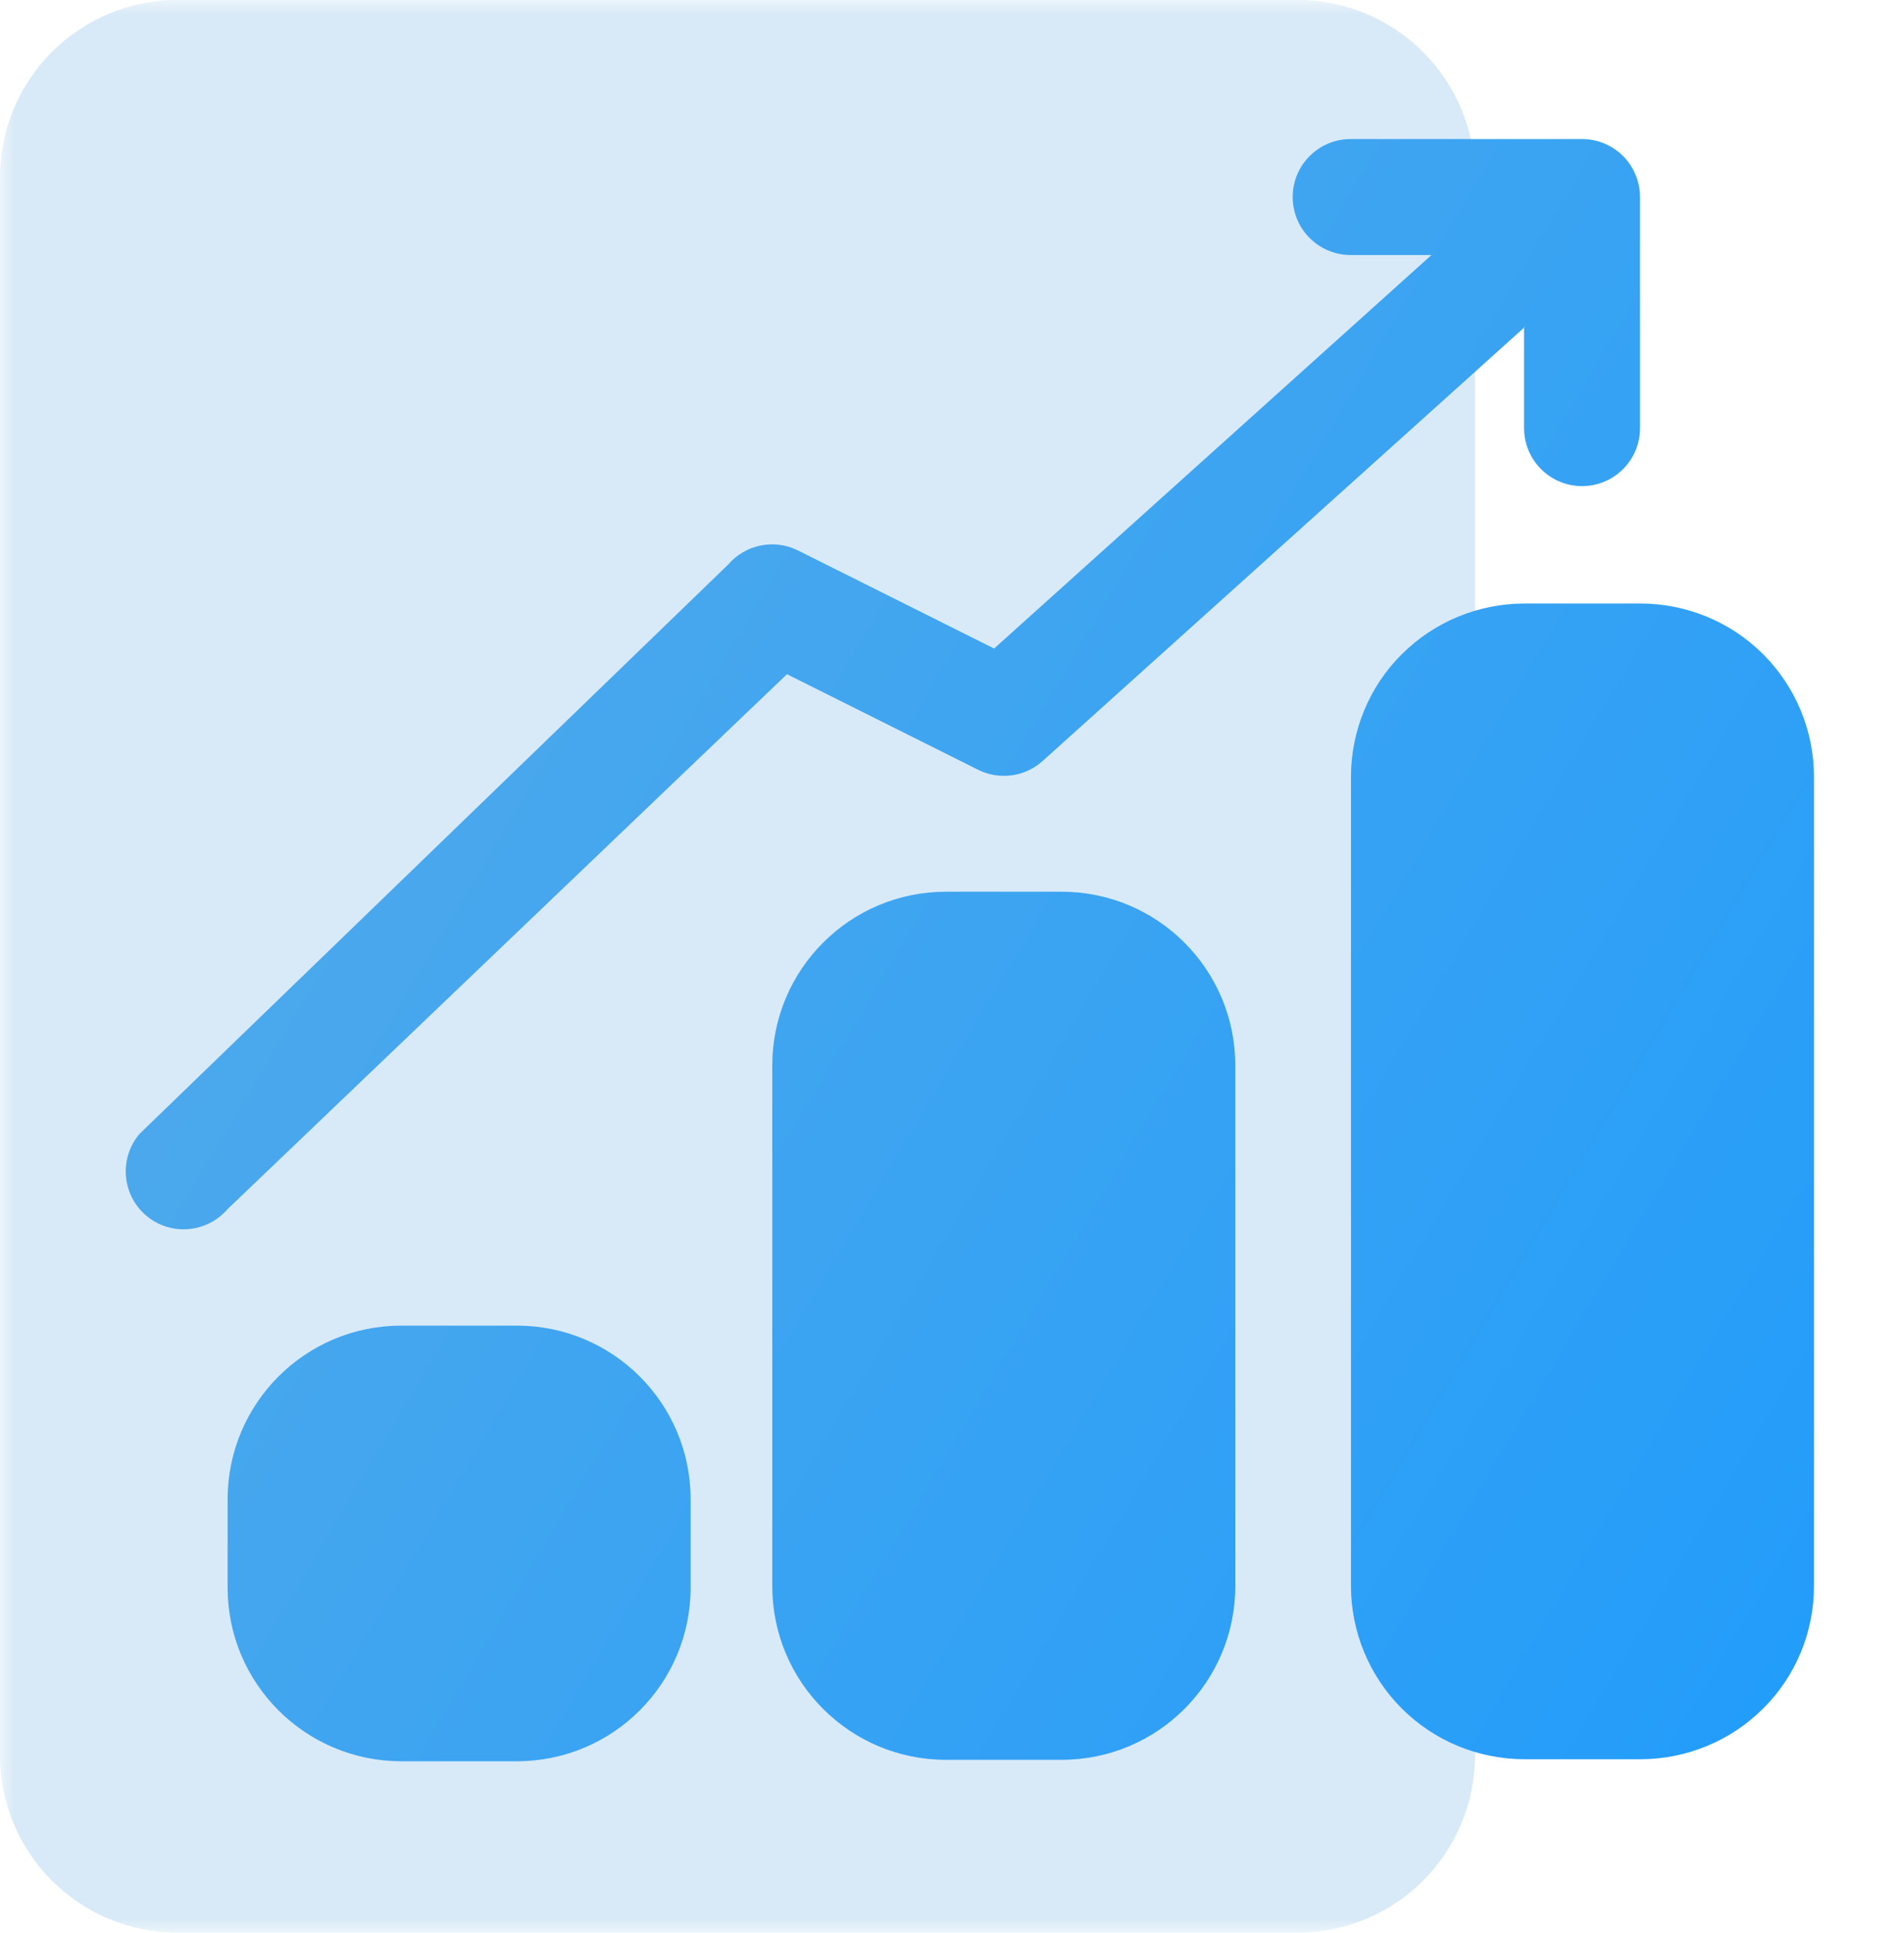 <svg width="66" height="67" viewBox="0 0 66 67" fill="none" xmlns="http://www.w3.org/2000/svg">
<g clip-path="url(#clip0_123_1492)">
<mask id="mask0_123_1492" style="mask-type:luminance" maskUnits="userSpaceOnUse" x="0" y="0" width="66" height="67">
<path d="M66 0H0V67H66V0Z" fill="white"/>
</mask>
<g mask="url(#mask0_123_1492)">
<path d="M44.99 0H6.15C2.75 0 0 2.75 0 6.15V60.84C0 64.24 2.75 66.99 6.15 66.99H44.98C48.38 66.99 51.13 64.24 51.13 60.84V6.15C51.13 2.75 48.37 0 44.98 0H44.99Z" fill="#D8EAF7"/>
</g>
<path fill-rule="evenodd" clip-rule="evenodd" d="M17.92 45.95C21.24 45.95 23.94 48.64 23.94 51.97V55.03C23.94 58.35 21.25 61.05 17.92 61.05H13.91C10.59 61.05 7.89 58.36 7.89 55.03V51.97C7.89 48.65 10.58 45.95 13.91 45.95H17.92ZM36.8 30.91C40.12 30.91 42.82 33.6 42.82 36.93V54.98C42.82 58.3 40.13 61 36.8 61H32.79C29.47 61 26.77 58.31 26.77 54.98V36.93C26.77 33.61 29.46 30.91 32.79 30.91H36.8ZM56.86 20.92C58.46 20.92 59.99 21.55 61.12 22.68C62.25 23.81 62.88 25.34 62.88 26.93V54.97C62.88 56.57 62.25 58.1 61.12 59.22C59.99 60.35 58.46 60.98 56.86 60.98H52.85C51.25 60.98 49.72 60.35 48.59 59.22C47.46 58.09 46.83 56.56 46.83 54.97V26.93C46.83 25.34 47.46 23.8 48.59 22.68C49.72 21.55 51.25 20.92 52.85 20.92H56.86ZM52.85 11.34L36.14 26.38C35.53 26.93 34.64 27.05 33.9 26.68L27.28 23.37L7.89 41.91C7.17 42.75 5.9 42.85 5.06 42.13C4.22 41.41 4.12 40.14 4.84 39.3L25.24 19.57C25.84 18.87 26.84 18.67 27.66 19.08L34.46 22.48L49.62 8.84H46.82C45.71 8.84 44.81 7.94 44.81 6.83C44.81 5.72 45.71 4.82 46.82 4.82H54.84C55.41 4.82 55.95 5.06 56.33 5.48C56.66 5.85 56.85 6.33 56.85 6.82V14.84C56.85 15.95 55.95 16.85 54.84 16.85C53.73 16.85 52.83 15.95 52.83 14.84V11.32L52.85 11.34Z" fill="url(#paint0_linear_123_1492)"/>
</g>
<defs>
<linearGradient id="paint0_linear_123_1492" x1="-28.24" y1="-4.05" x2="83.07" y2="62.28" gradientUnits="userSpaceOnUse">
<stop stop-color="#6EB2E0"/>
<stop offset="1" stop-color="#1599FF"/>
</linearGradient>
<clipPath id="clip0_123_1492">
<rect width="66" height="67" fill="white"/>
</clipPath>
</defs>
</svg>
